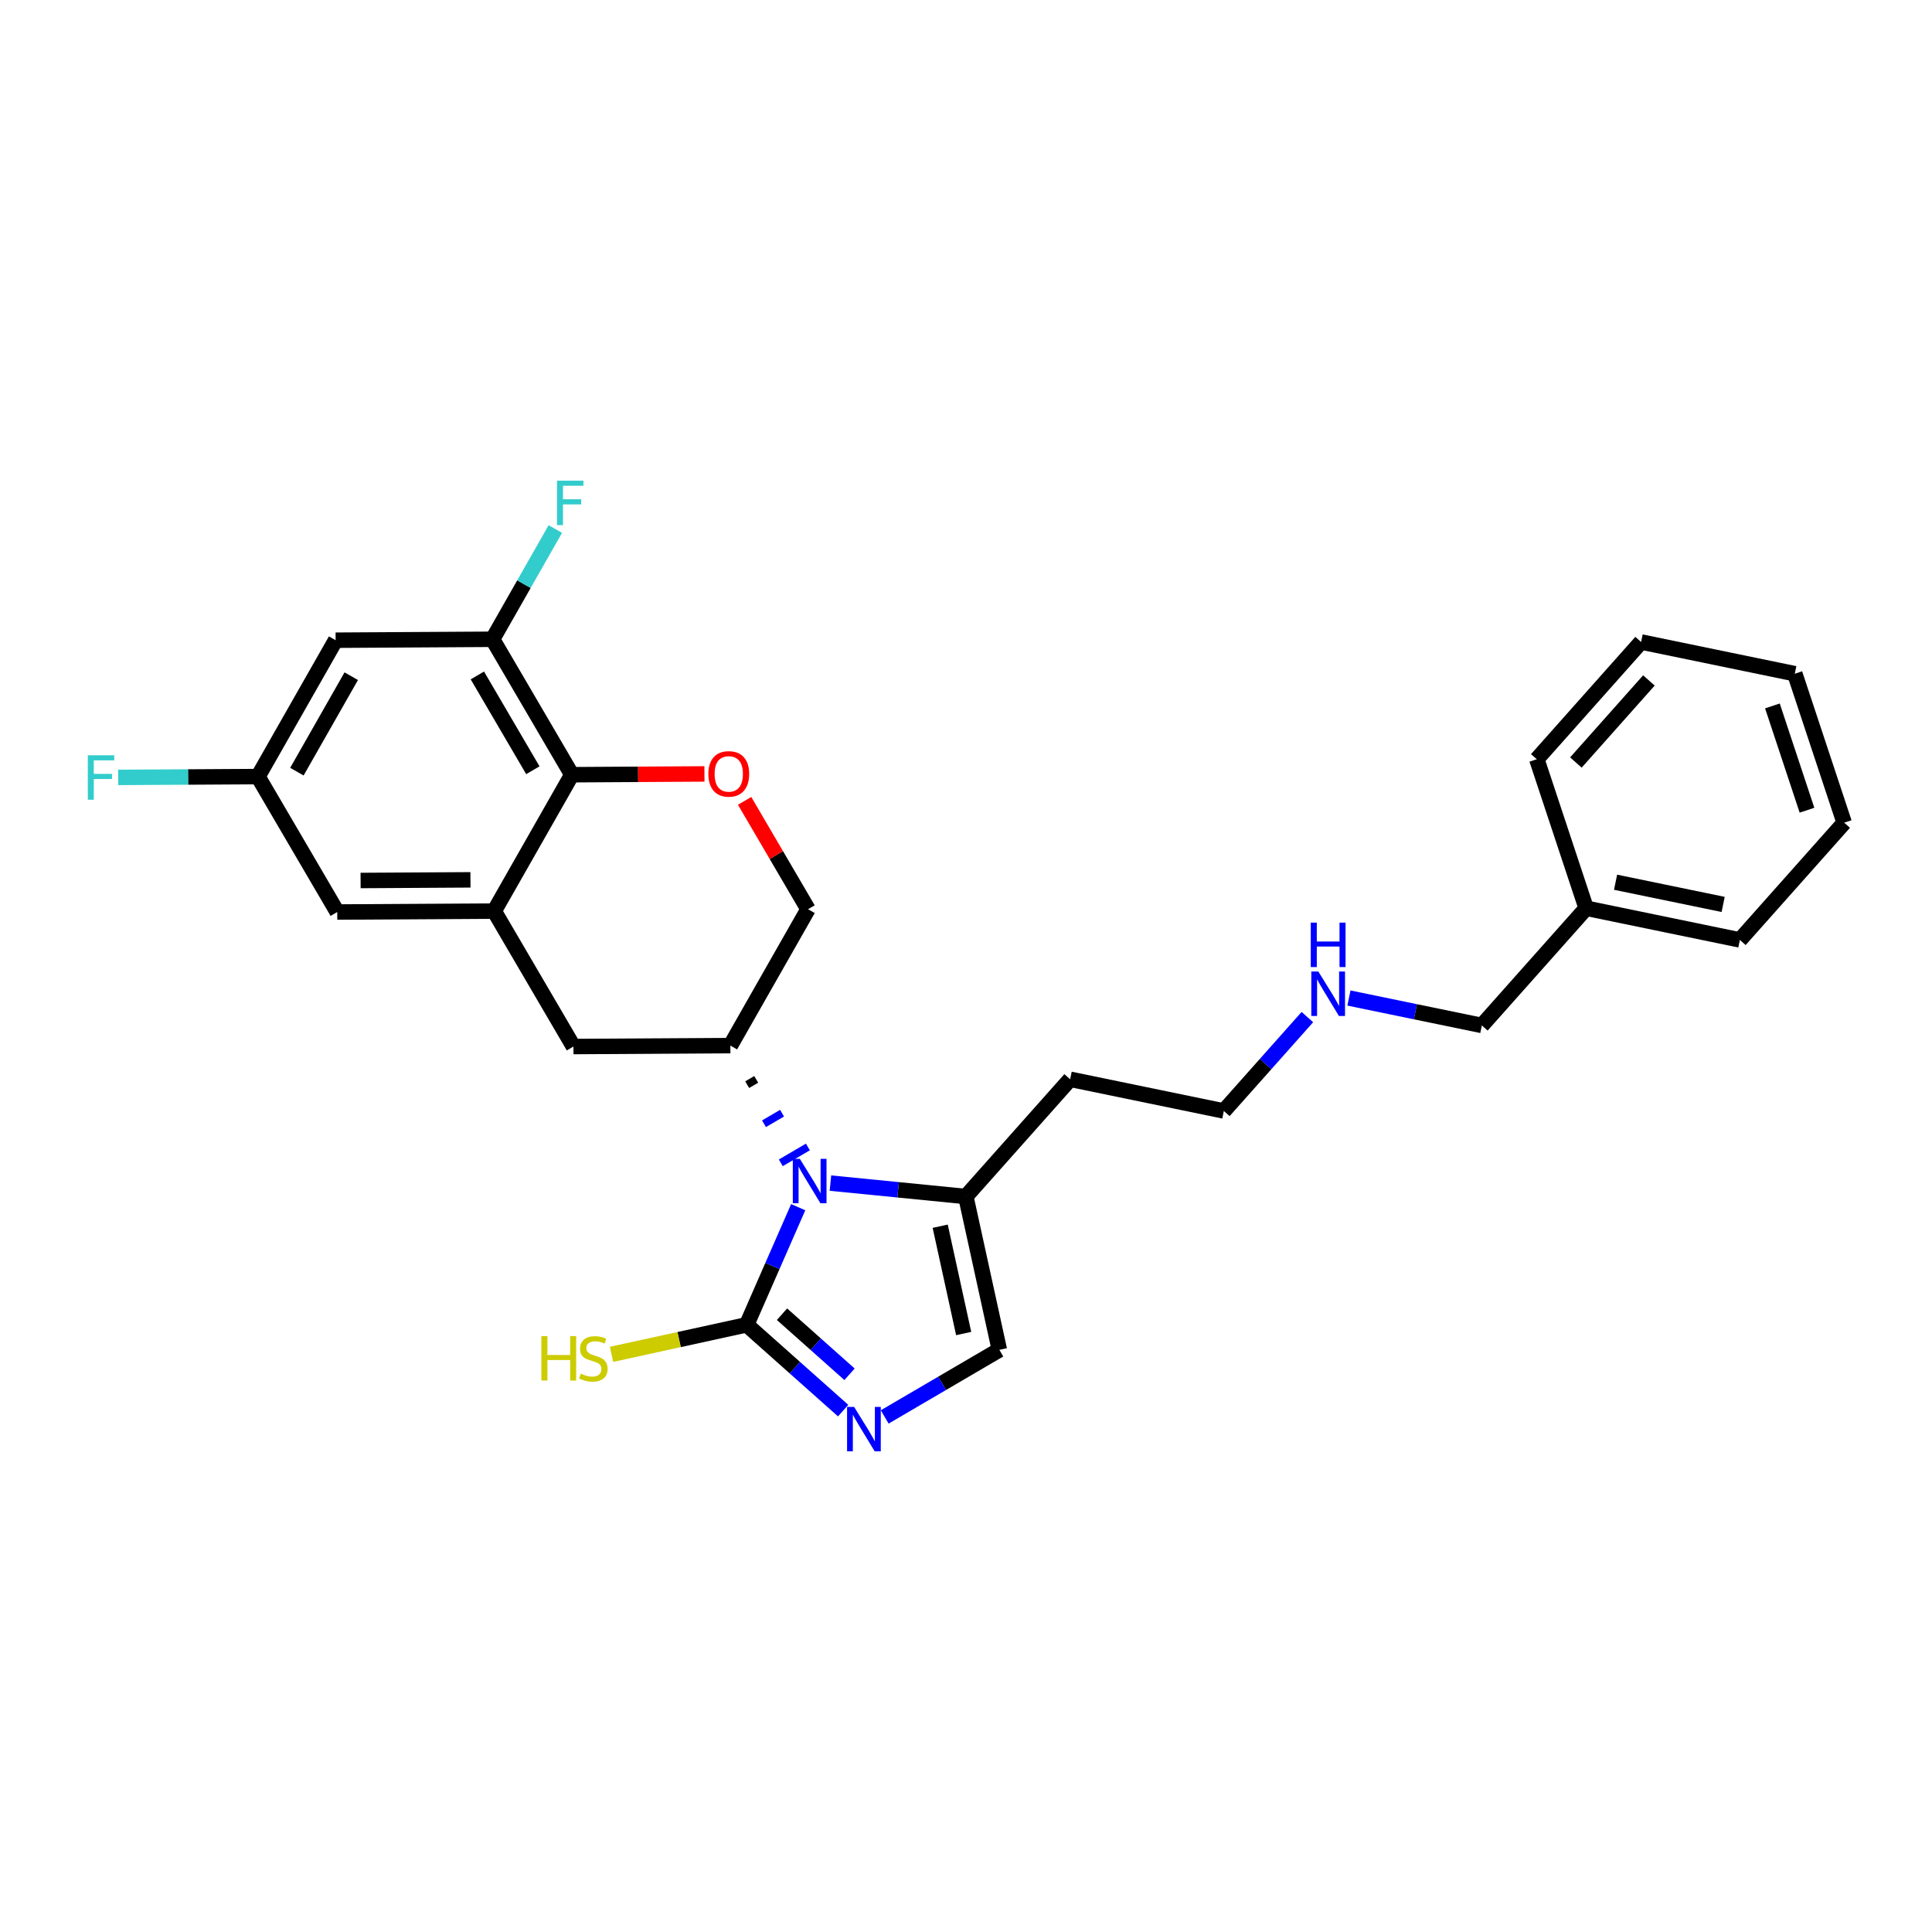 <?xml version='1.0' encoding='iso-8859-1'?>
<svg version='1.1' baseProfile='full'
              xmlns='http://www.w3.org/2000/svg'
                      xmlns:rdkit='http://www.rdkit.org/xml'
                      xmlns:xlink='http://www.w3.org/1999/xlink'
                  xml:space='preserve'
width='250px' height='250px' viewBox='0 0 250 250'>
<!-- END OF HEADER -->
<rect style='opacity:1.0;fill:#FFFFFF;stroke:none' width='250' height='250' x='0' y='0'> </rect>
<path class='bond-0 atom-0 atom-1' d='M 232.246,87.178 L 238.636,106.454' style='fill:none;fill-rule:evenodd;stroke:#000000;stroke-width:2.0px;stroke-linecap:butt;stroke-linejoin:miter;stroke-opacity:1' />
<path class='bond-0 atom-0 atom-1' d='M 229.35,91.347 L 233.823,104.84' style='fill:none;fill-rule:evenodd;stroke:#000000;stroke-width:2.0px;stroke-linecap:butt;stroke-linejoin:miter;stroke-opacity:1' />
<path class='bond-1 atom-0 atom-2' d='M 232.246,87.178 L 212.358,83.074' style='fill:none;fill-rule:evenodd;stroke:#000000;stroke-width:2.0px;stroke-linecap:butt;stroke-linejoin:miter;stroke-opacity:1' />
<path class='bond-2 atom-1 atom-3' d='M 238.636,106.454 L 225.138,121.626' style='fill:none;fill-rule:evenodd;stroke:#000000;stroke-width:2.0px;stroke-linecap:butt;stroke-linejoin:miter;stroke-opacity:1' />
<path class='bond-3 atom-2 atom-4' d='M 212.358,83.074 L 198.86,98.246' style='fill:none;fill-rule:evenodd;stroke:#000000;stroke-width:2.0px;stroke-linecap:butt;stroke-linejoin:miter;stroke-opacity:1' />
<path class='bond-3 atom-2 atom-4' d='M 213.368,88.049 L 203.919,98.67' style='fill:none;fill-rule:evenodd;stroke:#000000;stroke-width:2.0px;stroke-linecap:butt;stroke-linejoin:miter;stroke-opacity:1' />
<path class='bond-4 atom-3 atom-13' d='M 225.138,121.626 L 205.249,117.522' style='fill:none;fill-rule:evenodd;stroke:#000000;stroke-width:2.0px;stroke-linecap:butt;stroke-linejoin:miter;stroke-opacity:1' />
<path class='bond-4 atom-3 atom-13' d='M 222.975,117.032 L 209.054,114.16' style='fill:none;fill-rule:evenodd;stroke:#000000;stroke-width:2.0px;stroke-linecap:butt;stroke-linejoin:miter;stroke-opacity:1' />
<path class='bond-5 atom-4 atom-13' d='M 198.86,98.246 L 205.249,117.522' style='fill:none;fill-rule:evenodd;stroke:#000000;stroke-width:2.0px;stroke-linecap:butt;stroke-linejoin:miter;stroke-opacity:1' />
<path class='bond-6 atom-5 atom-6' d='M 138.476,139.657 L 158.364,143.761' style='fill:none;fill-rule:evenodd;stroke:#000000;stroke-width:2.0px;stroke-linecap:butt;stroke-linejoin:miter;stroke-opacity:1' />
<path class='bond-7 atom-5 atom-16' d='M 138.476,139.657 L 124.977,154.829' style='fill:none;fill-rule:evenodd;stroke:#000000;stroke-width:2.0px;stroke-linecap:butt;stroke-linejoin:miter;stroke-opacity:1' />
<path class='bond-8 atom-6 atom-23' d='M 158.364,143.761 L 163.769,137.686' style='fill:none;fill-rule:evenodd;stroke:#000000;stroke-width:2.0px;stroke-linecap:butt;stroke-linejoin:miter;stroke-opacity:1' />
<path class='bond-8 atom-6 atom-23' d='M 163.769,137.686 L 169.174,131.611' style='fill:none;fill-rule:evenodd;stroke:#0000FF;stroke-width:2.0px;stroke-linecap:butt;stroke-linejoin:miter;stroke-opacity:1' />
<path class='bond-9 atom-7 atom-14' d='M 43.639,118.015 L 63.946,117.895' style='fill:none;fill-rule:evenodd;stroke:#000000;stroke-width:2.0px;stroke-linecap:butt;stroke-linejoin:miter;stroke-opacity:1' />
<path class='bond-9 atom-7 atom-14' d='M 46.661,113.936 L 60.876,113.851' style='fill:none;fill-rule:evenodd;stroke:#000000;stroke-width:2.0px;stroke-linecap:butt;stroke-linejoin:miter;stroke-opacity:1' />
<path class='bond-10 atom-7 atom-15' d='M 43.639,118.015 L 33.381,100.489' style='fill:none;fill-rule:evenodd;stroke:#000000;stroke-width:2.0px;stroke-linecap:butt;stroke-linejoin:miter;stroke-opacity:1' />
<path class='bond-11 atom-8 atom-14' d='M 74.204,135.421 L 63.946,117.895' style='fill:none;fill-rule:evenodd;stroke:#000000;stroke-width:2.0px;stroke-linecap:butt;stroke-linejoin:miter;stroke-opacity:1' />
<path class='bond-12 atom-8 atom-17' d='M 74.204,135.421 L 94.511,135.3' style='fill:none;fill-rule:evenodd;stroke:#000000;stroke-width:2.0px;stroke-linecap:butt;stroke-linejoin:miter;stroke-opacity:1' />
<path class='bond-13 atom-9 atom-15' d='M 43.43,82.842 L 33.381,100.489' style='fill:none;fill-rule:evenodd;stroke:#000000;stroke-width:2.0px;stroke-linecap:butt;stroke-linejoin:miter;stroke-opacity:1' />
<path class='bond-13 atom-9 atom-15' d='M 45.452,87.499 L 38.417,99.852' style='fill:none;fill-rule:evenodd;stroke:#000000;stroke-width:2.0px;stroke-linecap:butt;stroke-linejoin:miter;stroke-opacity:1' />
<path class='bond-14 atom-9 atom-18' d='M 43.43,82.842 L 63.737,82.722' style='fill:none;fill-rule:evenodd;stroke:#000000;stroke-width:2.0px;stroke-linecap:butt;stroke-linejoin:miter;stroke-opacity:1' />
<path class='bond-15 atom-10 atom-13' d='M 191.751,132.693 L 205.249,117.522' style='fill:none;fill-rule:evenodd;stroke:#000000;stroke-width:2.0px;stroke-linecap:butt;stroke-linejoin:miter;stroke-opacity:1' />
<path class='bond-16 atom-10 atom-23' d='M 191.751,132.693 L 183.151,130.919' style='fill:none;fill-rule:evenodd;stroke:#000000;stroke-width:2.0px;stroke-linecap:butt;stroke-linejoin:miter;stroke-opacity:1' />
<path class='bond-16 atom-10 atom-23' d='M 183.151,130.919 L 174.551,129.144' style='fill:none;fill-rule:evenodd;stroke:#0000FF;stroke-width:2.0px;stroke-linecap:butt;stroke-linejoin:miter;stroke-opacity:1' />
<path class='bond-17 atom-11 atom-16' d='M 129.317,174.667 L 124.977,154.829' style='fill:none;fill-rule:evenodd;stroke:#000000;stroke-width:2.0px;stroke-linecap:butt;stroke-linejoin:miter;stroke-opacity:1' />
<path class='bond-17 atom-11 atom-16' d='M 124.699,172.559 L 121.661,158.673' style='fill:none;fill-rule:evenodd;stroke:#000000;stroke-width:2.0px;stroke-linecap:butt;stroke-linejoin:miter;stroke-opacity:1' />
<path class='bond-18 atom-11 atom-24' d='M 129.317,174.667 L 121.899,179.009' style='fill:none;fill-rule:evenodd;stroke:#000000;stroke-width:2.0px;stroke-linecap:butt;stroke-linejoin:miter;stroke-opacity:1' />
<path class='bond-18 atom-11 atom-24' d='M 121.899,179.009 L 114.48,183.351' style='fill:none;fill-rule:evenodd;stroke:#0000FF;stroke-width:2.0px;stroke-linecap:butt;stroke-linejoin:miter;stroke-opacity:1' />
<path class='bond-19 atom-12 atom-17' d='M 104.56,117.653 L 94.511,135.3' style='fill:none;fill-rule:evenodd;stroke:#000000;stroke-width:2.0px;stroke-linecap:butt;stroke-linejoin:miter;stroke-opacity:1' />
<path class='bond-20 atom-12 atom-26' d='M 104.56,117.653 L 100.457,110.643' style='fill:none;fill-rule:evenodd;stroke:#000000;stroke-width:2.0px;stroke-linecap:butt;stroke-linejoin:miter;stroke-opacity:1' />
<path class='bond-20 atom-12 atom-26' d='M 100.457,110.643 L 96.353,103.632' style='fill:none;fill-rule:evenodd;stroke:#FF0000;stroke-width:2.0px;stroke-linecap:butt;stroke-linejoin:miter;stroke-opacity:1' />
<path class='bond-21 atom-14 atom-19' d='M 63.946,117.895 L 73.995,100.248' style='fill:none;fill-rule:evenodd;stroke:#000000;stroke-width:2.0px;stroke-linecap:butt;stroke-linejoin:miter;stroke-opacity:1' />
<path class='bond-22 atom-15 atom-21' d='M 33.381,100.489 L 24.336,100.543' style='fill:none;fill-rule:evenodd;stroke:#000000;stroke-width:2.0px;stroke-linecap:butt;stroke-linejoin:miter;stroke-opacity:1' />
<path class='bond-22 atom-15 atom-21' d='M 24.336,100.543 L 15.291,100.596' style='fill:none;fill-rule:evenodd;stroke:#33CCCC;stroke-width:2.0px;stroke-linecap:butt;stroke-linejoin:miter;stroke-opacity:1' />
<path class='bond-23 atom-16 atom-25' d='M 124.977,154.829 L 116.217,153.961' style='fill:none;fill-rule:evenodd;stroke:#000000;stroke-width:2.0px;stroke-linecap:butt;stroke-linejoin:miter;stroke-opacity:1' />
<path class='bond-23 atom-16 atom-25' d='M 116.217,153.961 L 107.458,153.093' style='fill:none;fill-rule:evenodd;stroke:#0000FF;stroke-width:2.0px;stroke-linecap:butt;stroke-linejoin:miter;stroke-opacity:1' />
<path class='bond-24 atom-17 atom-25' d='M 96.686,140.356 L 97.854,139.672' style='fill:none;fill-rule:evenodd;stroke:#000000;stroke-width:1.0px;stroke-linecap:butt;stroke-linejoin:miter;stroke-opacity:1' />
<path class='bond-24 atom-17 atom-25' d='M 98.861,145.413 L 101.198,144.045' style='fill:none;fill-rule:evenodd;stroke:#0000FF;stroke-width:1.0px;stroke-linecap:butt;stroke-linejoin:miter;stroke-opacity:1' />
<path class='bond-24 atom-17 atom-25' d='M 101.036,150.469 L 104.541,148.417' style='fill:none;fill-rule:evenodd;stroke:#0000FF;stroke-width:1.0px;stroke-linecap:butt;stroke-linejoin:miter;stroke-opacity:1' />
<path class='bond-25 atom-18 atom-19' d='M 63.737,82.722 L 73.995,100.248' style='fill:none;fill-rule:evenodd;stroke:#000000;stroke-width:2.0px;stroke-linecap:butt;stroke-linejoin:miter;stroke-opacity:1' />
<path class='bond-25 atom-18 atom-19' d='M 61.77,87.402 L 68.951,99.67' style='fill:none;fill-rule:evenodd;stroke:#000000;stroke-width:2.0px;stroke-linecap:butt;stroke-linejoin:miter;stroke-opacity:1' />
<path class='bond-26 atom-18 atom-22' d='M 63.737,82.722 L 67.798,75.59' style='fill:none;fill-rule:evenodd;stroke:#000000;stroke-width:2.0px;stroke-linecap:butt;stroke-linejoin:miter;stroke-opacity:1' />
<path class='bond-26 atom-18 atom-22' d='M 67.798,75.59 L 71.859,68.458' style='fill:none;fill-rule:evenodd;stroke:#33CCCC;stroke-width:2.0px;stroke-linecap:butt;stroke-linejoin:miter;stroke-opacity:1' />
<path class='bond-27 atom-19 atom-26' d='M 73.995,100.248 L 82.575,100.197' style='fill:none;fill-rule:evenodd;stroke:#000000;stroke-width:2.0px;stroke-linecap:butt;stroke-linejoin:miter;stroke-opacity:1' />
<path class='bond-27 atom-19 atom-26' d='M 82.575,100.197 L 91.154,100.146' style='fill:none;fill-rule:evenodd;stroke:#FF0000;stroke-width:2.0px;stroke-linecap:butt;stroke-linejoin:miter;stroke-opacity:1' />
<path class='bond-28 atom-20 atom-24' d='M 96.619,171.427 L 102.861,176.98' style='fill:none;fill-rule:evenodd;stroke:#000000;stroke-width:2.0px;stroke-linecap:butt;stroke-linejoin:miter;stroke-opacity:1' />
<path class='bond-28 atom-20 atom-24' d='M 102.861,176.98 L 109.103,182.533' style='fill:none;fill-rule:evenodd;stroke:#0000FF;stroke-width:2.0px;stroke-linecap:butt;stroke-linejoin:miter;stroke-opacity:1' />
<path class='bond-28 atom-20 atom-24' d='M 101.192,170.058 L 105.561,173.945' style='fill:none;fill-rule:evenodd;stroke:#000000;stroke-width:2.0px;stroke-linecap:butt;stroke-linejoin:miter;stroke-opacity:1' />
<path class='bond-28 atom-20 atom-24' d='M 105.561,173.945 L 109.93,177.833' style='fill:none;fill-rule:evenodd;stroke:#0000FF;stroke-width:2.0px;stroke-linecap:butt;stroke-linejoin:miter;stroke-opacity:1' />
<path class='bond-29 atom-20 atom-25' d='M 96.619,171.427 L 99.953,163.818' style='fill:none;fill-rule:evenodd;stroke:#000000;stroke-width:2.0px;stroke-linecap:butt;stroke-linejoin:miter;stroke-opacity:1' />
<path class='bond-29 atom-20 atom-25' d='M 99.953,163.818 L 103.287,156.209' style='fill:none;fill-rule:evenodd;stroke:#0000FF;stroke-width:2.0px;stroke-linecap:butt;stroke-linejoin:miter;stroke-opacity:1' />
<path class='bond-30 atom-20 atom-27' d='M 96.619,171.427 L 87.876,173.34' style='fill:none;fill-rule:evenodd;stroke:#000000;stroke-width:2.0px;stroke-linecap:butt;stroke-linejoin:miter;stroke-opacity:1' />
<path class='bond-30 atom-20 atom-27' d='M 87.876,173.34 L 79.133,175.252' style='fill:none;fill-rule:evenodd;stroke:#CCCC00;stroke-width:2.0px;stroke-linecap:butt;stroke-linejoin:miter;stroke-opacity:1' />
<path  class='atom-21' d='M 11.364 97.734
L 14.783 97.734
L 14.783 98.392
L 12.135 98.392
L 12.135 100.138
L 14.491 100.138
L 14.491 100.805
L 12.135 100.805
L 12.135 103.485
L 11.364 103.485
L 11.364 97.734
' fill='#33CCCC'/>
<path  class='atom-22' d='M 72.076 62.199
L 75.496 62.199
L 75.496 62.857
L 72.848 62.857
L 72.848 64.604
L 75.203 64.604
L 75.203 65.27
L 72.848 65.27
L 72.848 67.95
L 72.076 67.95
L 72.076 62.199
' fill='#33CCCC'/>
<path  class='atom-23' d='M 170.591 125.714
L 172.476 128.76
Q 172.663 129.06, 172.963 129.605
Q 173.264 130.149, 173.28 130.181
L 173.28 125.714
L 174.044 125.714
L 174.044 131.465
L 173.256 131.465
L 171.233 128.134
Q 170.998 127.745, 170.746 127.298
Q 170.502 126.851, 170.429 126.713
L 170.429 131.465
L 169.682 131.465
L 169.682 125.714
L 170.591 125.714
' fill='#0000FF'/>
<path  class='atom-23' d='M 169.613 119.388
L 170.392 119.388
L 170.392 121.833
L 173.333 121.833
L 173.333 119.388
L 174.113 119.388
L 174.113 125.139
L 173.333 125.139
L 173.333 122.482
L 170.392 122.482
L 170.392 125.139
L 169.613 125.139
L 169.613 119.388
' fill='#0000FF'/>
<path  class='atom-24' d='M 110.52 182.05
L 112.405 185.096
Q 112.591 185.396, 112.892 185.941
Q 113.192 186.485, 113.209 186.517
L 113.209 182.05
L 113.972 182.05
L 113.972 187.801
L 113.184 187.801
L 111.162 184.47
Q 110.926 184.08, 110.674 183.634
Q 110.431 183.187, 110.358 183.049
L 110.358 187.801
L 109.61 187.801
L 109.61 182.05
L 110.52 182.05
' fill='#0000FF'/>
<path  class='atom-25' d='M 103.498 149.951
L 105.382 152.997
Q 105.569 153.297, 105.87 153.842
Q 106.17 154.386, 106.186 154.418
L 106.186 149.951
L 106.95 149.951
L 106.95 155.702
L 106.162 155.702
L 104.139 152.371
Q 103.904 151.981, 103.652 151.535
Q 103.408 151.088, 103.335 150.95
L 103.335 155.702
L 102.588 155.702
L 102.588 149.951
L 103.498 149.951
' fill='#0000FF'/>
<path  class='atom-26' d='M 91.662 100.143
Q 91.662 98.763, 92.344 97.991
Q 93.027 97.219, 94.302 97.219
Q 95.577 97.219, 96.26 97.991
Q 96.942 98.763, 96.942 100.143
Q 96.942 101.541, 96.251 102.337
Q 95.561 103.125, 94.302 103.125
Q 93.035 103.125, 92.344 102.337
Q 91.662 101.549, 91.662 100.143
M 94.302 102.475
Q 95.179 102.475, 95.65 101.89
Q 96.13 101.297, 96.13 100.143
Q 96.13 99.014, 95.65 98.446
Q 95.179 97.869, 94.302 97.869
Q 93.425 97.869, 92.945 98.438
Q 92.474 99.006, 92.474 100.143
Q 92.474 101.305, 92.945 101.89
Q 93.425 102.475, 94.302 102.475
' fill='#FF0000'/>
<path  class='atom-27' d='M 70.055 172.891
L 70.835 172.891
L 70.835 175.336
L 73.776 175.336
L 73.776 172.891
L 74.555 172.891
L 74.555 178.642
L 73.776 178.642
L 73.776 175.986
L 70.835 175.986
L 70.835 178.642
L 70.055 178.642
L 70.055 172.891
' fill='#CCCC00'/>
<path  class='atom-27' d='M 75.156 177.749
Q 75.222 177.773, 75.49 177.887
Q 75.758 178.001, 76.05 178.074
Q 76.351 178.139, 76.643 178.139
Q 77.187 178.139, 77.504 177.879
Q 77.821 177.611, 77.821 177.148
Q 77.821 176.831, 77.658 176.636
Q 77.504 176.441, 77.26 176.335
Q 77.017 176.23, 76.611 176.108
Q 76.099 175.954, 75.79 175.807
Q 75.49 175.661, 75.27 175.353
Q 75.059 175.044, 75.059 174.524
Q 75.059 173.801, 75.546 173.354
Q 76.042 172.907, 77.017 172.907
Q 77.683 172.907, 78.438 173.224
L 78.251 173.85
Q 77.561 173.565, 77.041 173.565
Q 76.481 173.565, 76.172 173.801
Q 75.863 174.028, 75.871 174.426
Q 75.871 174.735, 76.026 174.922
Q 76.188 175.109, 76.416 175.214
Q 76.651 175.32, 77.041 175.442
Q 77.561 175.604, 77.87 175.767
Q 78.178 175.929, 78.398 176.262
Q 78.625 176.587, 78.625 177.148
Q 78.625 177.944, 78.089 178.374
Q 77.561 178.797, 76.675 178.797
Q 76.164 178.797, 75.774 178.683
Q 75.392 178.577, 74.937 178.391
L 75.156 177.749
' fill='#CCCC00'/>
</svg>

